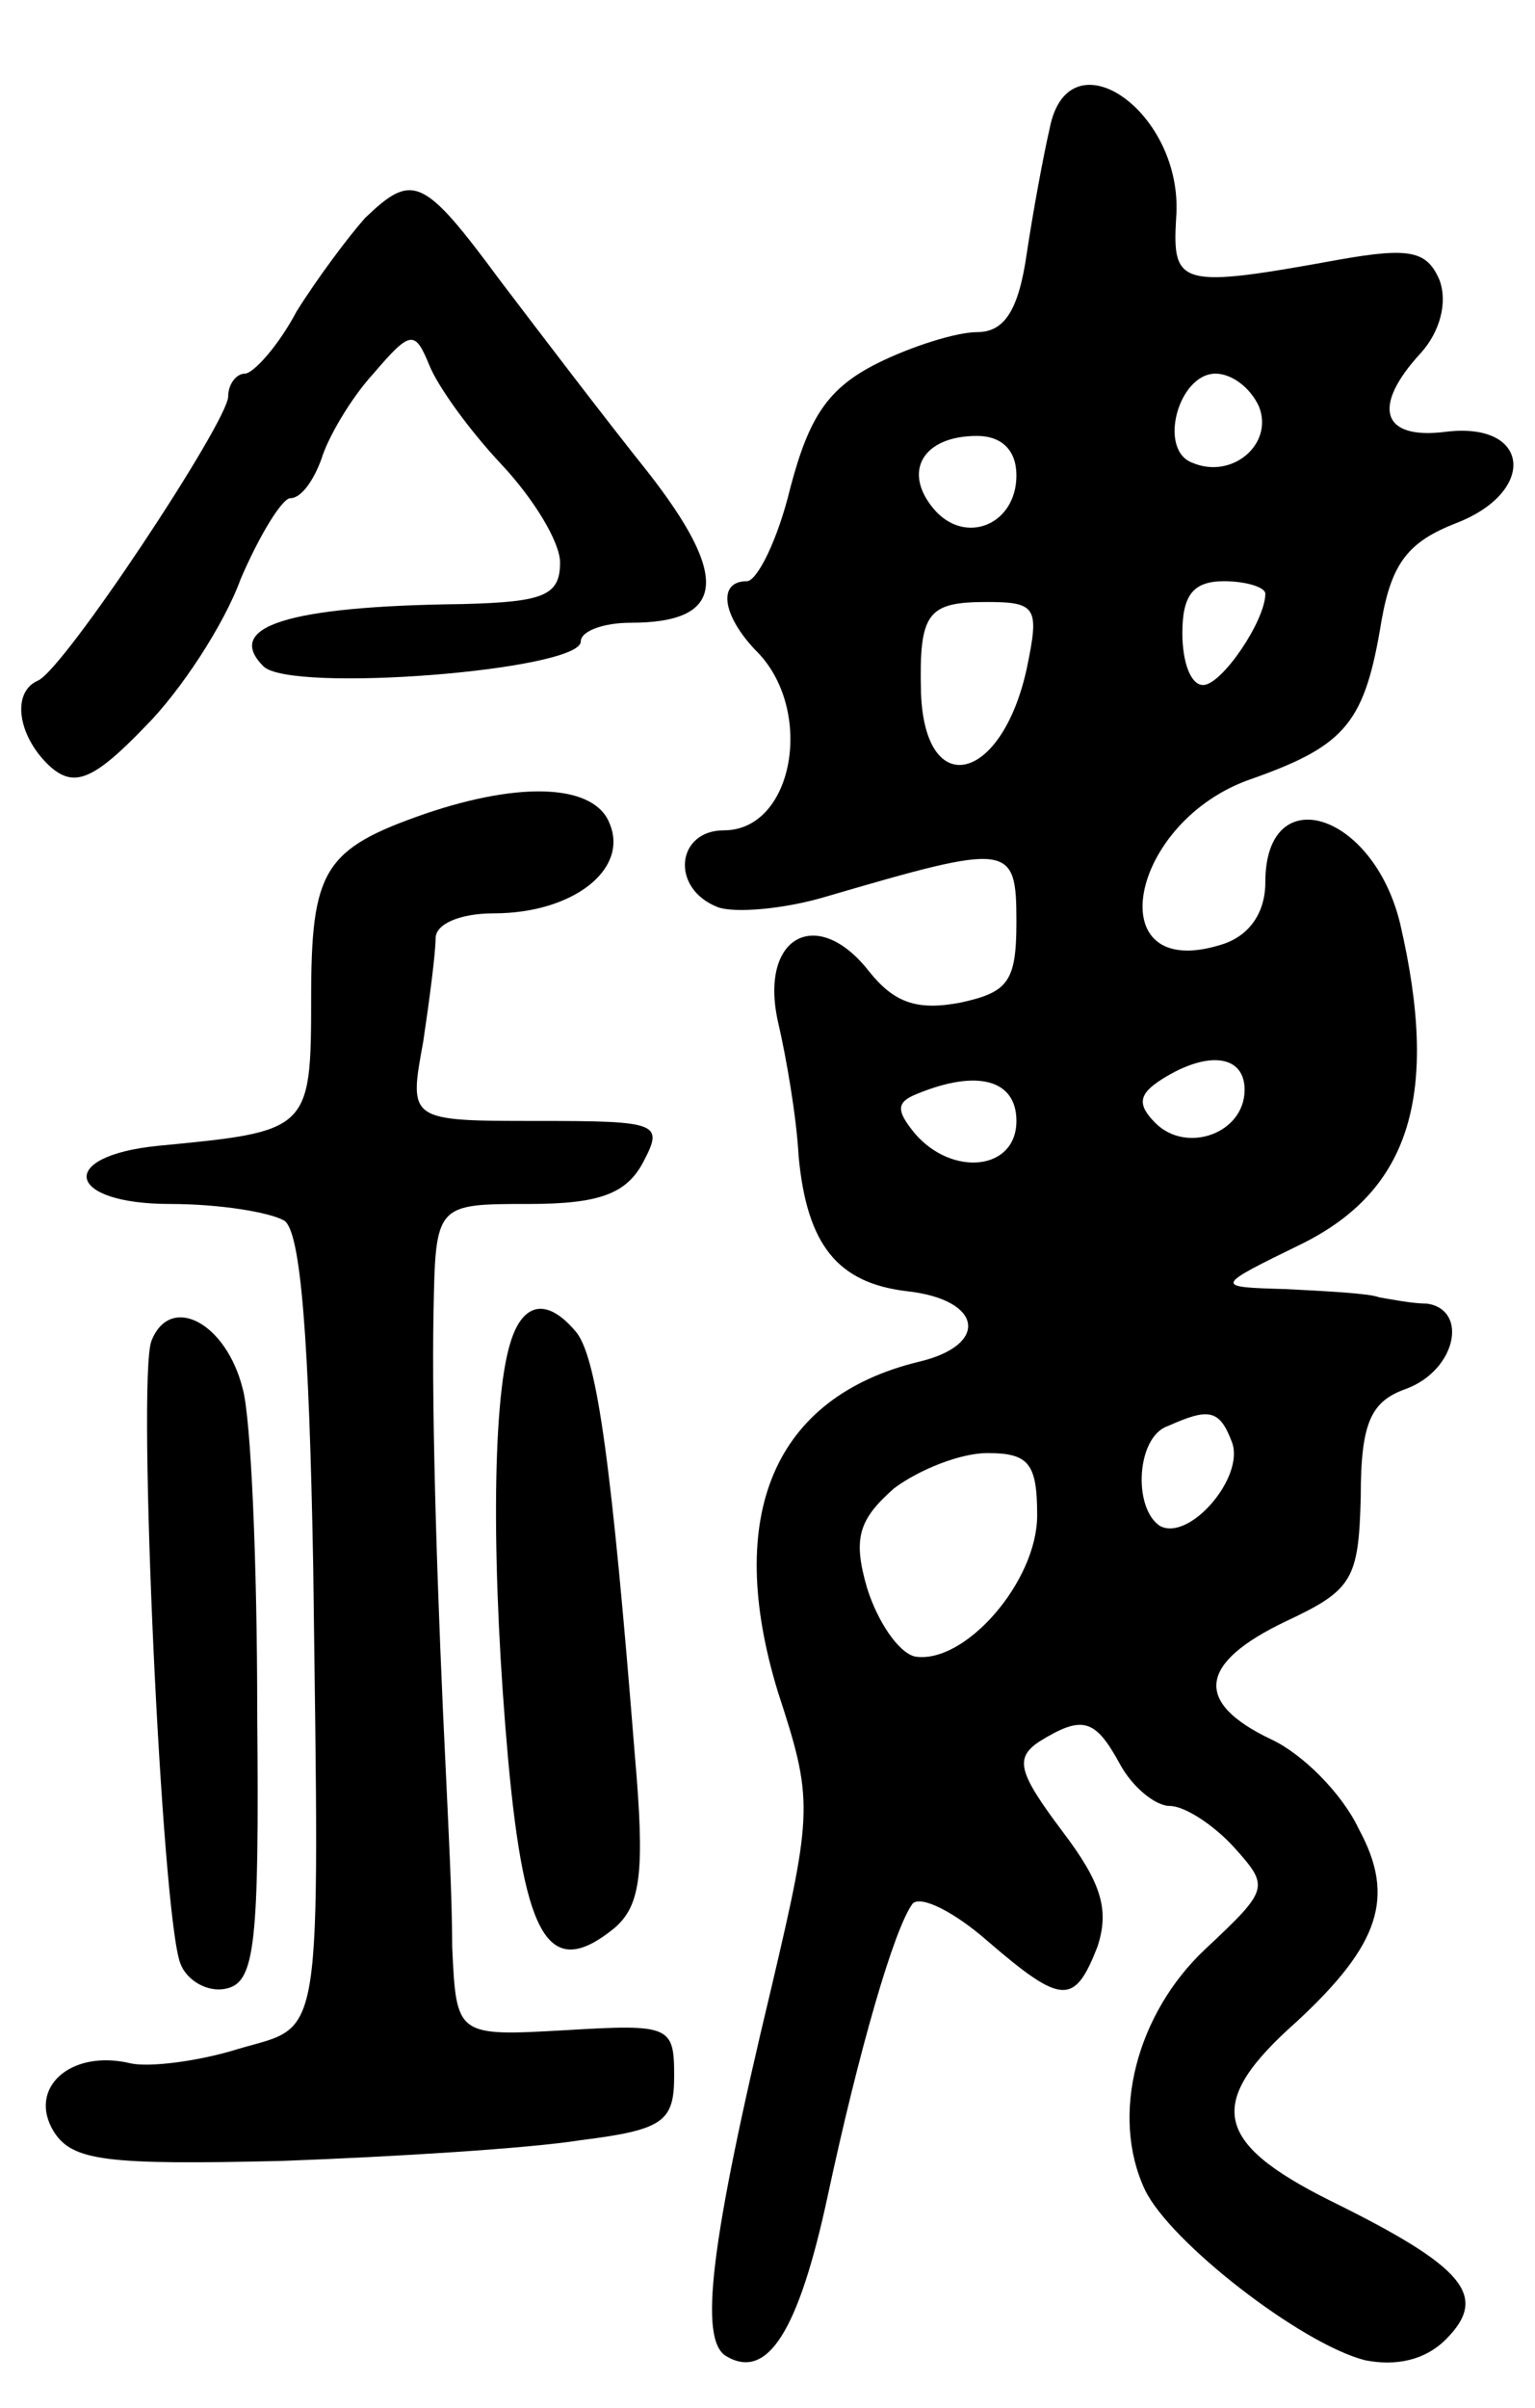 <svg version="1.0" xmlns="http://www.w3.org/2000/svg" width="74" height="116" viewBox="0 0 74 116" ><g transform="translate(0,116) scale(0.1,-0.1)" ><path d="M506 1098 c-3 -13 -8 -40 -11 -60 -4 -28 -11 -38 -24 -38 -10 0 -32 -7 -48 -15 -24 -12 -33 -26 -42 -60 -6 -25 -16 -45 -21 -45 -14 0 -12 -16 4 -33 29 -28 19 -87 -15 -87 -23 0 -26 -28 -3 -37 8 -3 32 -1 52 5 89 26 92 26 92 -12 0 -29 -4 -34 -27 -39 -21 -4 -32 0 -44 15 -25 32 -53 17 -44 -24 4 -17 9 -46 10 -65 4 -43 19 -61 52 -65 37 -4 40 -26 6 -34 -70 -17 -94 -74 -68 -159 17 -52 17 -57 -3 -142 -30 -125 -35 -170 -22 -178 20 -12 35 12 49 77 15 70 32 129 41 141 4 4 20 -4 36 -18 36 -31 42 -31 53 -3 6 18 2 31 -17 56 -21 28 -23 35 -11 43 21 13 27 11 39 -11 6 -11 17 -20 24 -20 7 0 21 -9 31 -20 17 -19 17 -20 -14 -49 -33 -31 -46 -80 -29 -116 12 -25 75 -74 106 -82 15 -3 29 0 39 10 21 21 9 35 -56 67 -56 28 -60 47 -16 86 40 37 48 60 30 93 -8 17 -27 36 -42 43 -38 18 -35 37 7 57 32 15 35 20 36 60 0 36 5 46 22 52 24 9 30 38 10 41 -7 0 -17 2 -23 3 -5 2 -26 3 -45 4 -35 1 -35 1 8 22 52 26 66 72 47 154 -13 54 -65 70 -65 20 0 -15 -8 -26 -21 -30 -60 -19 -45 60 15 80 45 16 54 27 62 76 5 28 13 38 36 47 39 15 36 49 -5 44 -31 -4 -36 12 -12 38 9 10 13 24 9 35 -6 14 -14 16 -48 10 -77 -14 -81 -13 -79 20 4 51 -52 90 -61 43z m101 -134 c7 -18 -13 -35 -32 -27 -17 6 -7 43 11 43 8 0 17 -7 21 -16z m-117 -33 c0 -24 -25 -34 -40 -16 -15 18 -5 35 21 35 12 0 19 -7 19 -19z m120 -57 c0 -13 -21 -44 -30 -44 -6 0 -10 11 -10 25 0 18 5 25 20 25 11 0 20 -3 20 -6z m-115 -36 c-12 -55 -49 -64 -51 -12 -1 39 3 44 32 44 24 0 25 -3 19 -32z m105 -203 c0 -21 -28 -31 -43 -16 -9 9 -8 14 3 21 22 14 40 12 40 -5z m-110 -15 c0 -24 -31 -27 -49 -6 -9 11 -9 15 1 19 29 12 48 7 48 -13z m104 -155 c6 -17 -21 -48 -35 -40 -13 9 -11 43 4 48 20 9 25 8 31 -8z m-94 -35 c0 -32 -35 -72 -59 -68 -8 2 -18 17 -23 33 -7 24 -4 33 13 48 12 9 32 17 45 17 20 0 24 -5 24 -30z"/><path d="M176 1055 c-8 -9 -23 -29 -33 -45 -9 -17 -21 -30 -25 -30 -4 0 -8 -5 -8 -11 0 -12 -80 -133 -92 -137 -13 -6 -9 -28 7 -42 11 -9 20 -6 45 20 17 17 38 49 46 71 9 21 20 39 24 39 5 0 11 8 15 19 3 10 14 29 25 41 18 21 20 21 27 4 4 -10 19 -31 35 -48 15 -16 28 -37 28 -47 0 -16 -8 -19 -47 -20 -85 -1 -115 -11 -96 -30 13 -13 153 -2 153 12 0 5 11 9 24 9 46 0 48 22 8 73 -20 25 -52 67 -71 92 -37 50 -42 52 -65 30z"/><path d="M205 768 c-49 -17 -55 -27 -55 -89 0 -64 -1 -64 -74 -71 -49 -5 -44 -28 6 -28 24 0 48 -4 55 -8 8 -5 12 -57 14 -167 3 -234 5 -220 -36 -232 -19 -6 -43 -9 -52 -7 -29 7 -50 -12 -37 -33 9 -14 25 -16 110 -14 54 2 119 6 144 10 40 5 45 9 45 31 0 24 -2 25 -52 22 -53 -3 -53 -3 -55 40 0 24 -2 61 -3 83 -4 81 -7 171 -6 223 1 52 1 52 46 52 34 0 47 5 55 20 10 19 8 20 -51 20 -62 0 -62 0 -55 38 3 20 6 43 6 50 0 7 12 12 28 12 38 0 65 21 56 43 -7 19 -42 21 -89 5z"/><path d="M73 514 c-7 -18 5 -278 14 -300 3 -8 13 -14 22 -12 14 3 16 21 15 133 0 72 -3 142 -7 156 -8 32 -35 46 -44 23z"/><path d="M246 513 c-9 -29 -9 -112 -1 -201 8 -87 20 -106 51 -81 13 11 15 27 10 84 -11 138 -18 190 -28 203 -14 17 -26 15 -32 -5z"/></g></svg> 
